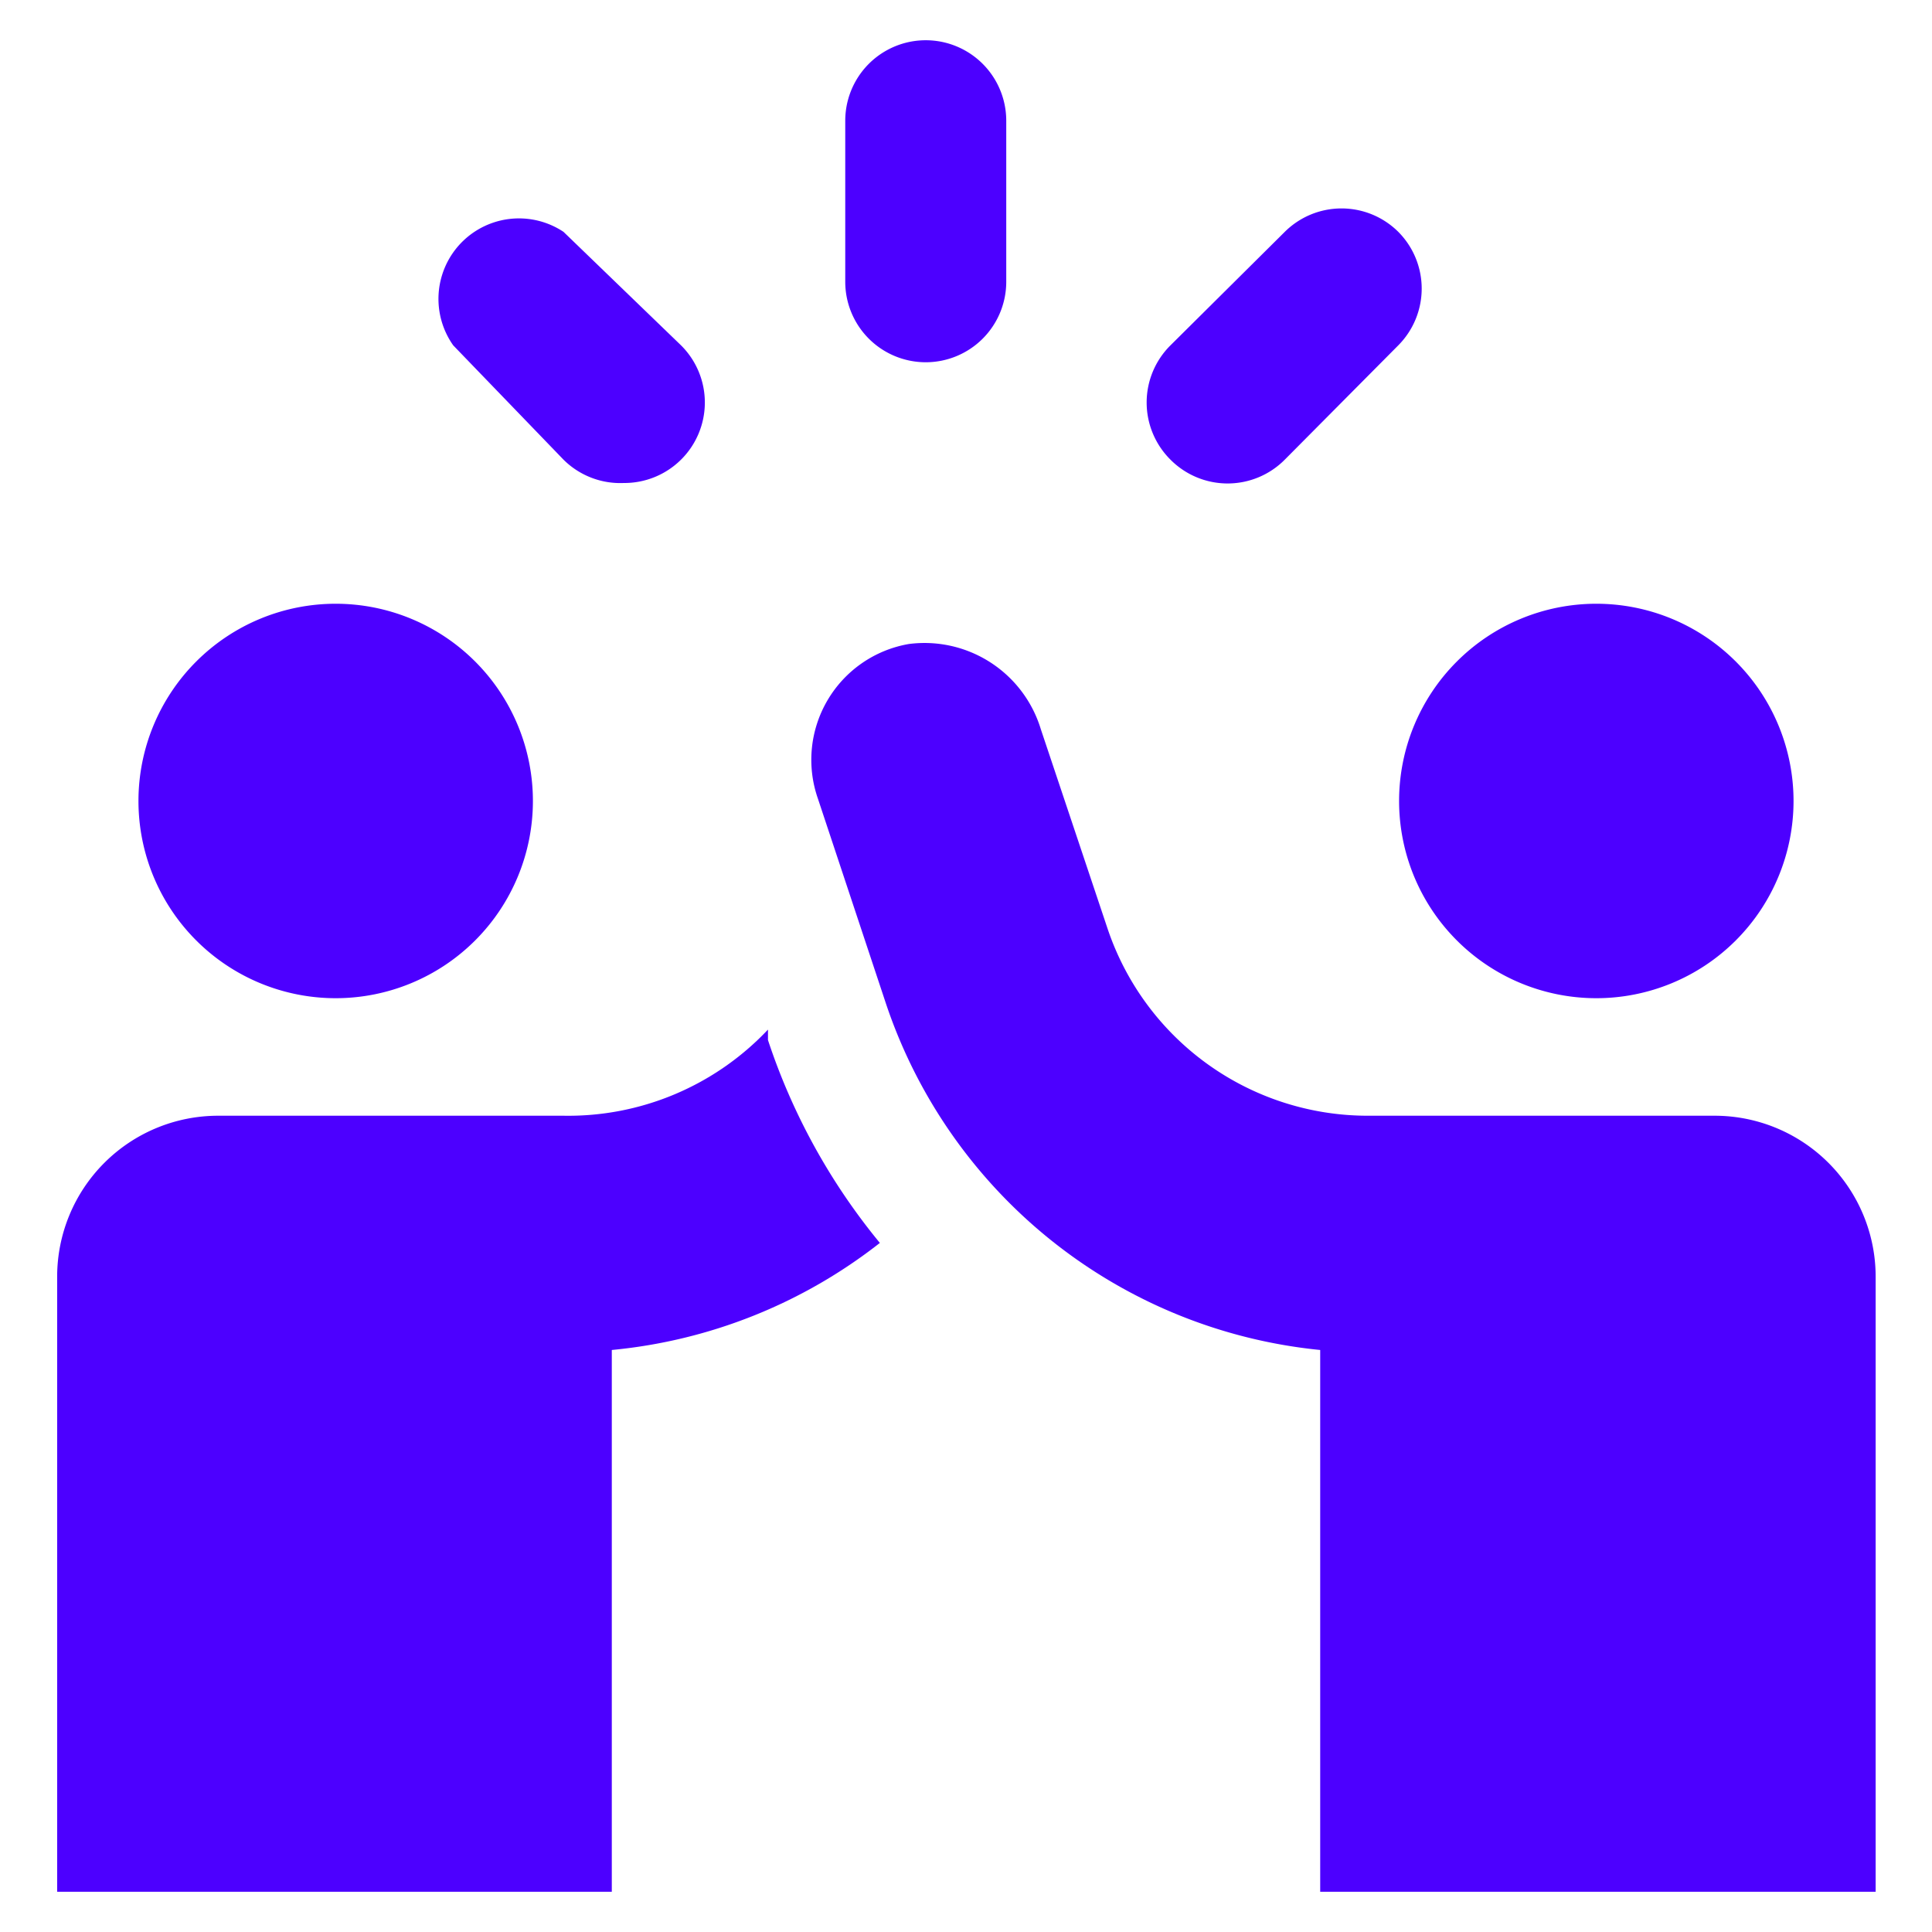 <svg xmlns="http://www.w3.org/2000/svg" viewBox="0 0 24 24" id="Workflow-Teamwork-User-High-Five--Streamline-Ultimate.svg" height="24" width="24"><desc>Workflow Teamwork User High Five Streamline Icon: https://streamlinehq.com</desc><g id="Workflow-Teamwork-User-High-Five--Streamline-Ultimate.svg"><path d="M1.72 9.95a2.45 2.45 0 1 0 4.9 0 2.45 2.45 0 1 0 -4.9 0" fill="#4c00ff" stroke-width="1"></path><path d="M17.38 9.95a2.45 2.45 0 1 0 4.9 0 2.45 2.45 0 1 0 -4.9 0" fill="#4c00ff" stroke-width="1"></path><path d="M11.5 4.5a1 1 0 0 1 -1 -1v-2a1 1 0 0 1 2 0v2a1 1 0 0 1 -1 1Z" fill="#4c00ff" stroke-width="1"></path><path d="M17.37 2.88a1 1 0 0 0 -1.41 0l-1.42 1.41a1 1 0 0 0 0 1.42 1 1 0 0 0 1.42 0l1.41 -1.42a1 1 0 0 0 0 -1.41Z" fill="#4c00ff" stroke-width="1"></path><path d="M7.75 6A1 1 0 0 1 7 5.71L5.63 4.29A1 1 0 0 1 7 2.88l1.46 1.41a1 1 0 0 1 0 1.42 1 1 0 0 1 -0.71 0.29Z" fill="#4c00ff" stroke-width="1"></path><path d="M16.4 23.5v-6.73a6.35 6.35 0 0 1 -5.4 -4.32l-0.84 -2.53A1.46 1.46 0 0 1 11.29 8a1.51 1.51 0 0 1 1.64 1.06l0.82 2.45A3.41 3.41 0 0 0 17 13.86h4.3a2 2 0 0 1 2 2v7.64Z" fill="#4c00ff" stroke-width="1"></path><path d="m9.54 12.92 0 -0.13A3.41 3.41 0 0 1 7 13.86H2.71a2 2 0 0 0 -2 2v7.64H7.6v-6.73a6.37 6.37 0 0 0 3.33 -1.33 7.83 7.83 0 0 1 -1.39 -2.52Z" fill="#4c00ff" stroke-width="1"></path></g></svg>